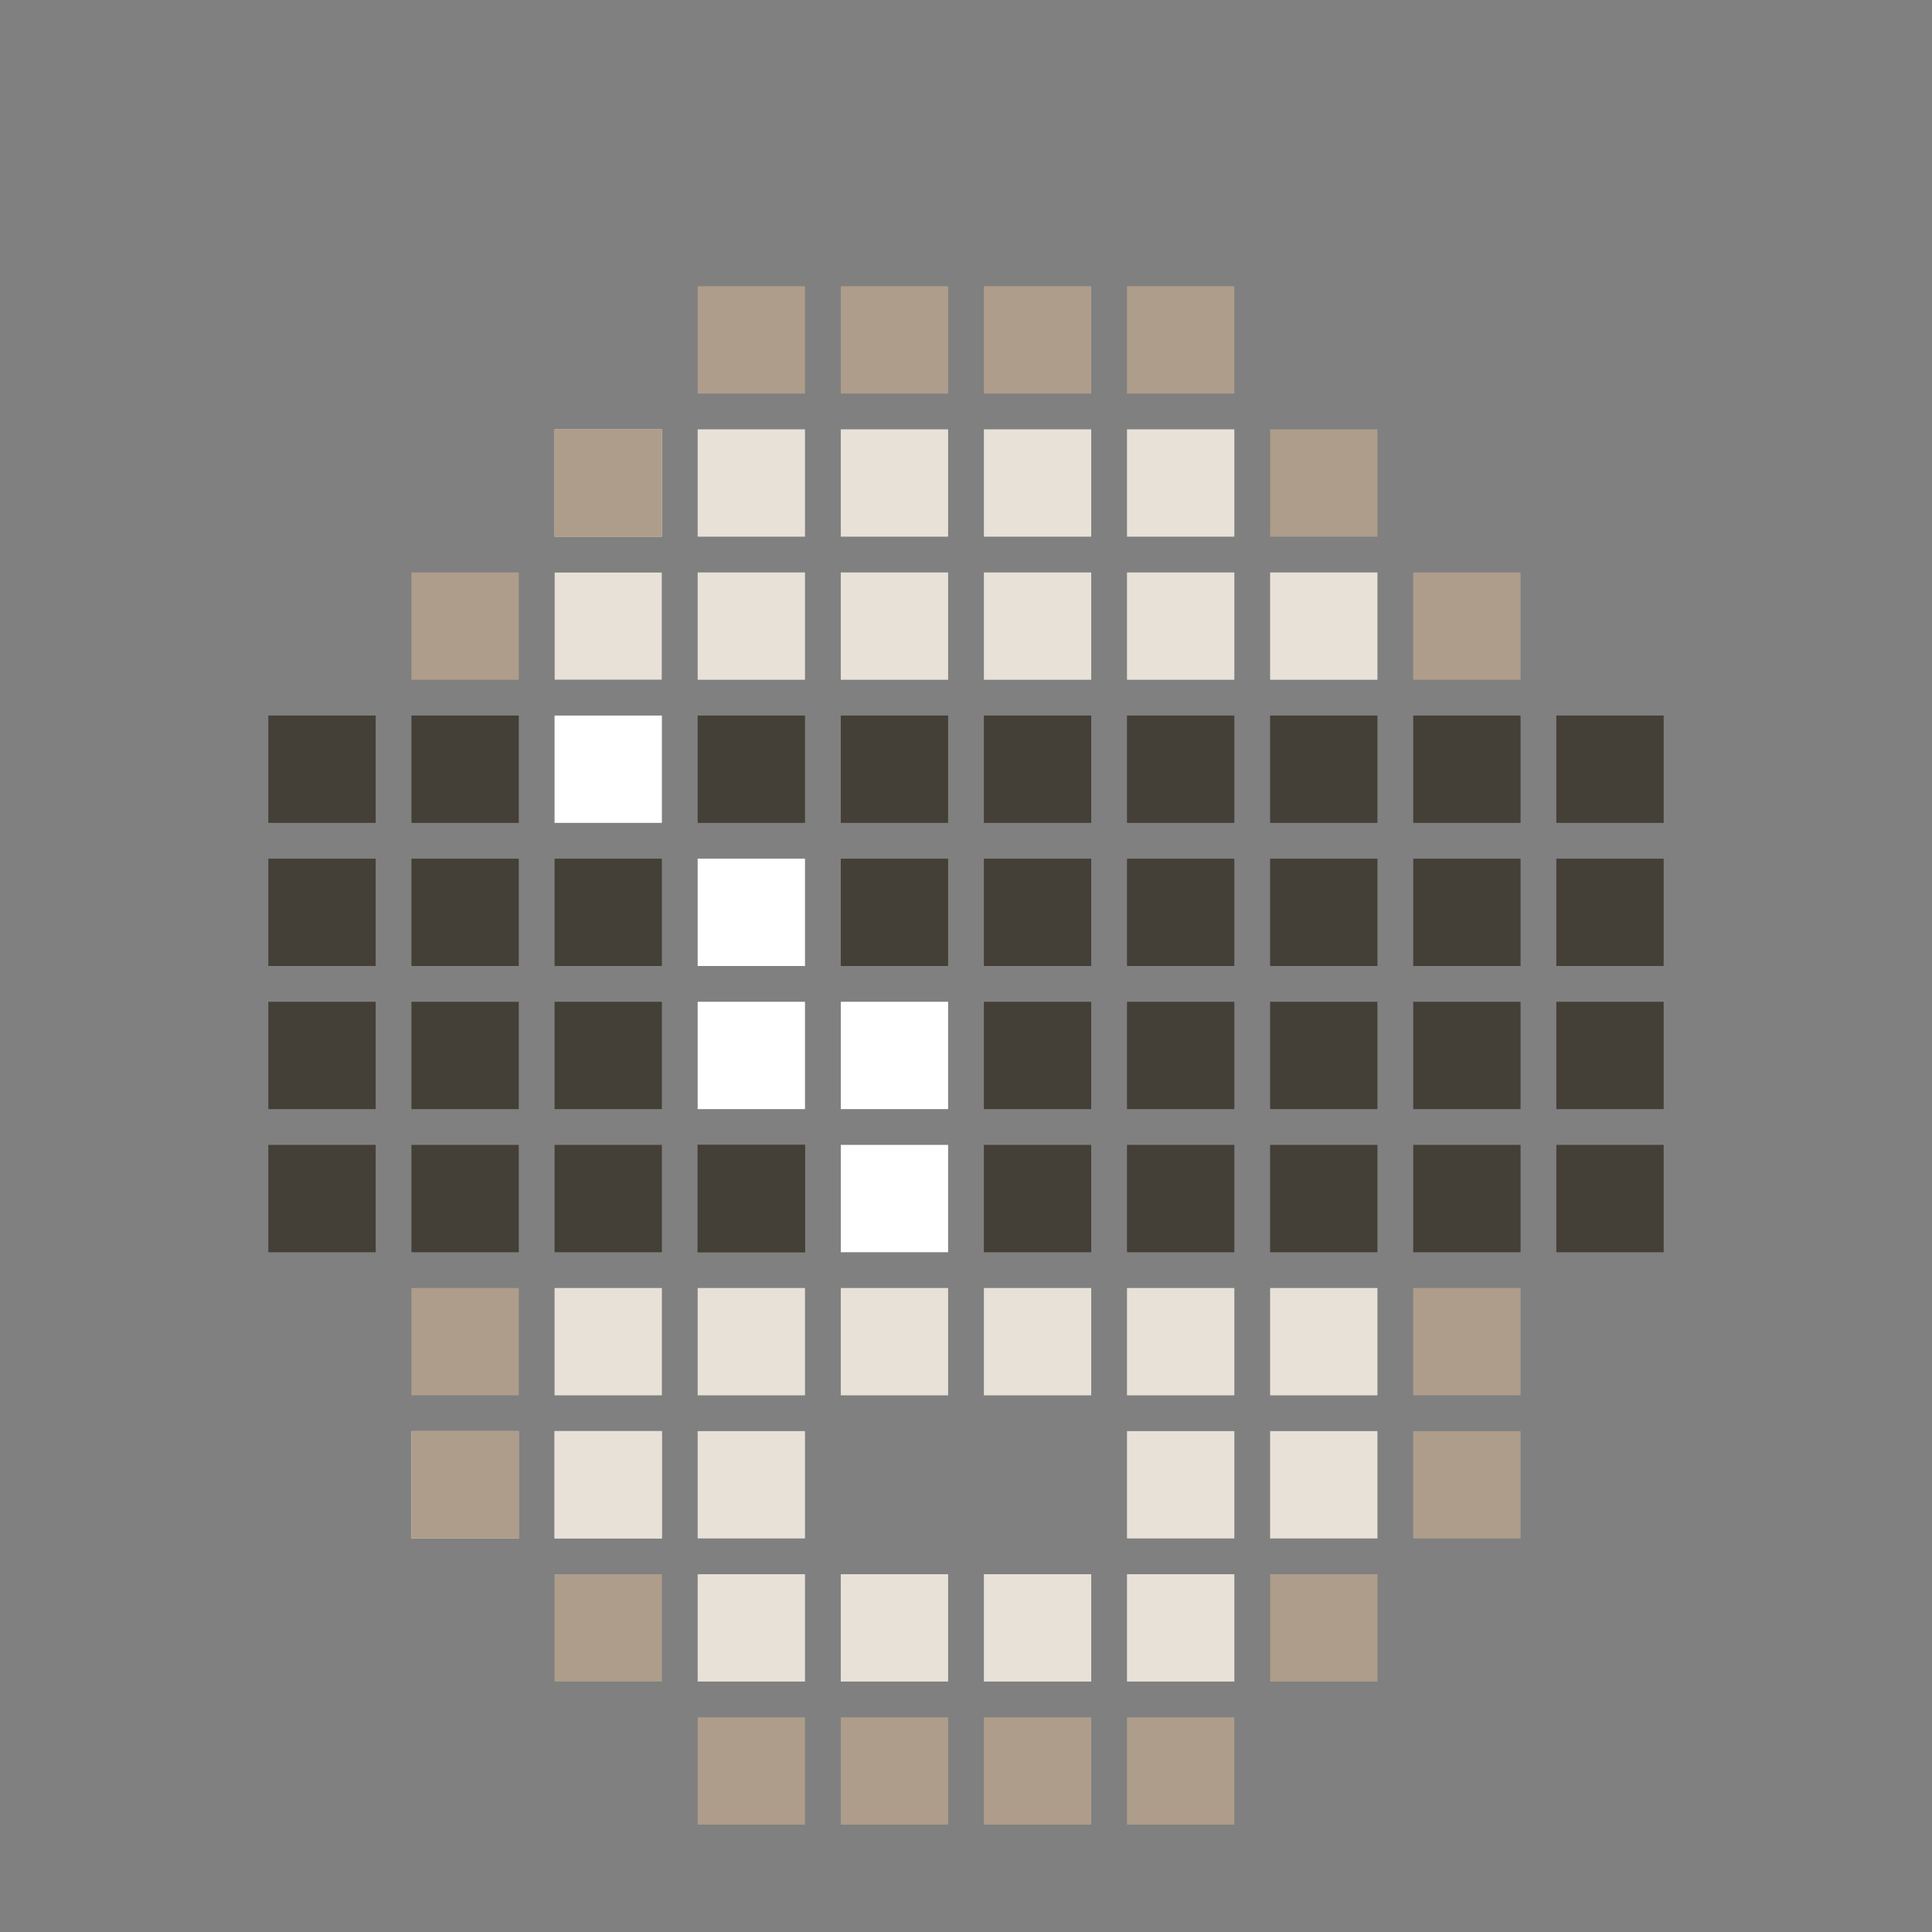 <?xml version="1.0" encoding="UTF-8"?><svg id="CREA" xmlns="http://www.w3.org/2000/svg" viewBox="0 0 108 108"><rect x="0" y="0" width="108" height="108" fill="#808080" stroke="none"/><g id="Experientiel"><rect x="31" y="32" width="6" height="6" fill="#443f37"/><rect x="31" y="32" width="6" height="6" fill="#e8e1d8"/><rect x="39" y="32" width="6" height="6" fill="#e8e1d8"/><rect x="47" y="32" width="6" height="6" fill="#e8e1d8"/><rect x="55" y="32" width="6" height="6" fill="#e8e1d8"/><rect x="63" y="32" width="6" height="6" fill="#e8e1d8"/><rect x="71" y="32" width="6" height="6" fill="#e8e1d8"/><rect x="31" y="24" width="6" height="6" fill="#e8e1d8"/><rect x="31" y="24" width="6" height="6" fill="#ae9d8b"/><rect x="39" y="24" width="6" height="6" fill="#e8e1d8"/><rect x="47" y="24" width="6" height="6" fill="#e8e1d8"/><rect x="55" y="24" width="6" height="6" fill="#e8e1d8"/><rect x="63" y="24" width="6" height="6" fill="#e8e1d8"/><rect x="39" y="16" width="6" height="6" fill="#ae9d8b"/><rect x="47" y="16" width="6" height="6" fill="#ae9d8b"/><rect x="55" y="16" width="6" height="6" fill="#ae9d8b"/><rect x="63" y="16" width="6" height="6" fill="#ae9d8b"/><rect x="71" y="24" width="6" height="6" fill="#ae9d8b"/><rect x="31" y="80" width="6" height="6" fill="#e8e1d8"/><rect x="31" y="80" width="6" height="6" fill="#e8e1d8"/><rect x="39" y="80" width="6" height="6" fill="#e8e1d8"/><rect x="47" y="72" width="6" height="6" fill="#e8e1d8"/><rect x="55" y="72" width="6" height="6" fill="#e8e1d8"/><rect x="63" y="80" width="6" height="6" fill="#e8e1d8"/><rect x="71" y="80" width="6" height="6" fill="#e8e1d8"/><rect x="39" y="88" width="6" height="6" fill="#e8e1d8"/><rect x="31" y="88" width="6" height="6" fill="#ae9d8b"/><rect x="23" y="80" width="6" height="6" fill="#e8e1d8"/><rect x="23" y="80" width="6" height="6" fill="#ae9d8b"/><rect x="47" y="88" width="6" height="6" fill="#e8e1d8"/><rect x="55" y="88" width="6" height="6" fill="#e8e1d8"/><rect x="63" y="88" width="6" height="6" fill="#e8e1d8"/><rect x="71" y="88" width="6" height="6" fill="#ae9d8b"/><rect x="79" y="80" width="6" height="6" fill="#ae9d8b"/><rect x="39" y="96" width="6" height="6" fill="#ae9d8b"/><rect x="47" y="96" width="6" height="6" fill="#ae9d8b"/><rect x="55" y="96" width="6" height="6" fill="#ae9d8b"/><rect x="63" y="96" width="6" height="6" fill="#ae9d8b"/><rect x="79" y="40" width="6" height="6" fill="#443f37"/><rect x="87" y="48" width="6" height="6" fill="#443f37"/><rect x="87" y="56" width="6" height="6" fill="#443f37"/><rect x="87" y="64" width="6" height="6" fill="#443f37"/><rect x="79" y="72" width="6" height="6" fill="#ae9d8b"/><rect x="71" y="72" width="6" height="6" fill="#e8e1d8"/><rect x="63" y="72" width="6" height="6" fill="#e8e1d8"/><rect x="55" y="64" width="6" height="6" fill="#443f37"/><rect x="47" y="64" width="6" height="6" fill="#fff"/><rect x="39" y="72" width="6" height="6" fill="#e8e1d8"/><rect x="31" y="72" width="6" height="6" fill="#e8e1d8"/><rect x="23" y="72" width="6" height="6" fill="#ae9d8b"/><rect x="15" y="64" width="6" height="6" fill="#443f37"/><rect x="15" y="56" width="6" height="6" fill="#443f37"/><rect x="15" y="48" width="6" height="6" fill="#443f37"/><rect x="15" y="40" width="6" height="6" fill="#443f37"/><rect x="23" y="40" width="6" height="6" fill="#443f37"/><rect x="23" y="32" width="6" height="6" fill="#ae9d8b"/><rect x="79" y="32" width="6" height="6" fill="#ae9d8b"/><rect x="87" y="40" width="6" height="6" fill="#443f37"/><rect x="79" y="48" width="6" height="6" fill="#443f37"/><rect x="79" y="56" width="6" height="6" fill="#443f37"/><rect x="79" y="64" width="6" height="6" fill="#443f37"/><rect x="71" y="64" width="6" height="6" fill="#443f37"/><rect x="71" y="56" width="6" height="6" fill="#443f37"/><rect x="71" y="48" width="6" height="6" fill="#443f37"/><rect x="71" y="40" width="6" height="6" fill="#443f37"/><rect x="63" y="40" width="6" height="6" fill="#443f37"/><rect x="63" y="48" width="6" height="6" fill="#443f37"/><rect x="63" y="56" width="6" height="6" fill="#443f37"/><rect x="63" y="64" width="6" height="6" fill="#443f37"/><rect x="55" y="56" width="6" height="6" fill="#443f37"/><rect x="55" y="48" width="6" height="6" fill="#443f37"/><rect x="55" y="40" width="6" height="6" fill="#443f37"/><rect x="47" y="40" width="6" height="6" fill="#443f37"/><rect x="39" y="40" width="6" height="6" fill="#443f37"/><rect x="31" y="40" width="6" height="6" fill="#fff"/><rect x="31" y="48" width="6" height="6" fill="#443f37"/><rect x="23" y="48" width="6" height="6" fill="#443f37"/><rect x="23" y="56" width="6" height="6" fill="#443f37"/><rect x="23" y="64" width="6" height="6" fill="#443f37"/><rect x="31" y="64" width="6" height="6" fill="#443f37"/><rect x="39" y="64" width="6" height="6" fill="#443f37"/><rect x="39" y="64" width="6" height="6" fill="#443f37"/><rect x="39" y="56" width="6" height="6" fill="#fff"/><rect x="31" y="56" width="6" height="6" fill="#443f37"/><rect x="47" y="56" width="6" height="6" fill="#fff"/><rect x="47" y="48" width="6" height="6" fill="#443f37"/><rect x="39" y="48" width="6" height="6" fill="#fff"/></g></svg>
